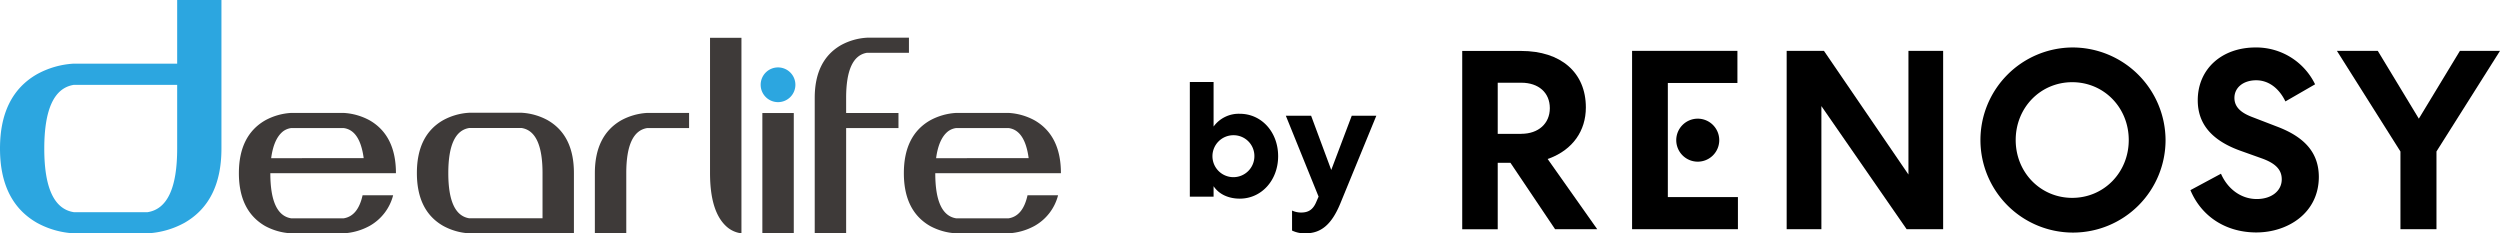 <svg xmlns="http://www.w3.org/2000/svg" viewBox="0 0 900 84.02"><defs><style>.cls-1{fill:#2ca6e0;}.cls-2{fill:#3e3a39;}</style></defs><g id="レイヤー_2" data-name="レイヤー 2"><g id="レイヤー_1-2" data-name="レイヤー 1"><path d="M557.83,57c8.31-3.16,13.08-9.84,13.08-18.32,0-12.55-8.94-20.34-23.33-20.34H526.4v64.2h12.78V58.62h4.59l16.06,23.89H575L557.15,57.23Zm-10.16-8.8h-8.49V29.78h8.49c6.24,0,10.27,3.59,10.27,9.15S553.82,48.17,547.67,48.17Z"/><polygon points="600.42 29.87 625.47 29.87 625.47 18.31 587.55 18.31 587.55 82.51 625.65 82.51 625.65 70.95 600.42 70.95 600.42 29.87"/><polygon points="643.2 18.31 643.2 82.51 655.7 82.51 655.7 38.19 686.39 82.51 699.53 82.51 699.53 18.31 687.04 18.31 687.04 62.83 656.62 18.31 643.2 18.31"/><path d="M746,17.09a33.32,33.32,0,1,0,33.6,33.32A33.5,33.5,0,0,0,746,17.09Zm0,54.14c-11.41,0-20.35-9.15-20.35-20.82S734.58,29.59,746,29.59s20.35,9.14,20.35,20.82S757.4,71.23,746,71.23Z"/><path d="M819.59,45.52l-8.49-3.27c-3.12-1.16-6.71-3-6.71-7,0-3.74,3.22-6.35,7.84-6.35,4.37,0,8.17,2.76,10.52,7.61l10.68-6.16A23.53,23.53,0,0,0,812,17.09c-12.25,0-20.81,7.83-20.81,19,0,8.49,5,14.42,15.22,18.13l7.84,2.8c5,1.79,7.18,4.12,7.18,7.53,0,4.18-3.68,7.1-9,7.1-5.52,0-10.4-3.47-12.88-9.11l-11,5.91c4,9.55,12.83,15.23,23.74,15.23,11.18,0,22.49-6.89,22.49-20.06C834.72,55.16,829.92,49.39,819.59,45.52Z"/><polygon points="885.57 18.31 870.78 42.72 856 18.31 841.29 18.31 864.16 54.54 864.16 82.51 877.13 82.51 877.13 54.54 877.21 54.4 900 18.31 885.57 18.31"/><path d="M611.19,58.2a7.74,7.74,0,1,0-7.74-7.74A7.74,7.74,0,0,0,611.19,58.2Z"/><path d="M428.34,70.8V29.51h8.55V45.56a11.2,11.2,0,0,1,9.44-4.6c7.84,0,13.8,6.6,13.8,15.27s-6,15.28-13.8,15.28c-3.84,0-7.38-1.41-9.44-4.48V70.8Zm15.75-22.12a7.55,7.55,0,1,0,7.49,7.55A7.48,7.48,0,0,0,444.09,48.68Z"/><path d="M465.14,83v-7.2a7.73,7.73,0,0,0,3.3.71c2.54,0,4.25-1,5.43-3.84l.82-1.89L462.9,41.66H472l7.25,19.53,7.38-19.53h8.85l-13,31.68C479.35,80.89,475.52,84,470,84A10.36,10.36,0,0,1,465.14,83Z"/><path class="cls-1" d="M79.72,0V53.47q0,19.1-13.28,26.73A31.08,31.08,0,0,1,53.15,84H26.57A31,31,0,0,1,13.29,80.2Q0,72.57,0,53.47T13.29,26.73a31,31,0,0,1,13.28-3.82H63.78V0ZM63.78,53.47V30.55H26.57Q15.95,32.23,15.94,53.47T26.57,76.38H53.15Q63.79,74.7,63.78,53.47Z"/><path class="cls-2" d="M168.92,84a22.11,22.11,0,0,1-9.42-2.71q-9.42-5.41-9.42-19t9.42-19a22.11,22.11,0,0,1,9.42-2.7h18.85a22.07,22.07,0,0,1,9.42,2.7q9.42,5.43,9.42,19V84Zm26.39-21.67q0-15.06-7.54-16.25H168.92q-7.53,1.2-7.53,16.25t7.53,16.25h26.39Z"/><path class="cls-2" d="M225.46,62.35V84H214.15V62.35q0-13.53,9.42-19a22.16,22.16,0,0,1,9.43-2.7h15.07V46.1H233Q225.46,47.3,225.46,62.35Z"/><path class="cls-2" d="M266.92,84a9.73,9.73,0,0,1-5.66-2.71q-5.65-5.41-5.65-19V13.61h11.31Z"/><path class="cls-2" d="M274.45,40.69h11.31V84H274.45Z"/><path class="cls-2" d="M304.61,40.69h18.84V46.1H304.61V84H293.3V35.27q0-13.55,9.42-19a22.07,22.07,0,0,1,9.42-2.7h15.08V19H312.14q-7.53,1.2-7.53,16.25Z"/><path class="cls-2" d="M123.7,78.6H104.85q-7.53-1.18-7.53-16.25h45.22q0-13.53-9.42-19a22.07,22.07,0,0,0-9.42-2.7H104.85a22.07,22.07,0,0,0-9.42,2.7Q86,48.82,86,62.35t9.42,19A22.07,22.07,0,0,0,104.85,84H123.7a22.07,22.07,0,0,0,9.42-2.71,17.69,17.69,0,0,0,8.41-11h-11C129.43,75.27,127.17,78.05,123.7,78.6ZM101.76,47.4a6.17,6.17,0,0,1,3.09-1.3H123.7q5.88.76,7.23,10.84H97.62Q98.52,50.12,101.76,47.4Z"/><path class="cls-2" d="M363.08,78.6H344.24q-7.55-1.18-7.54-16.25h45.23q0-13.53-9.43-19a22.07,22.07,0,0,0-9.42-2.7H344.24a22.16,22.16,0,0,0-9.43,2.7q-9.42,5.43-9.42,19t9.42,19A22.16,22.16,0,0,0,344.24,84h18.84a22.07,22.07,0,0,0,9.42-2.71,17.66,17.66,0,0,0,8.41-11h-11C368.82,75.27,366.56,78.05,363.08,78.6ZM341.15,47.4a6.1,6.1,0,0,1,3.09-1.3h18.84q5.88.76,7.24,10.84H337Q337.9,50.12,341.15,47.4Z"/><path class="cls-1" d="M286.34,30.51a6.25,6.25,0,1,1-6.25-6.24A6.25,6.25,0,0,1,286.34,30.51Z"/></g></g></svg>
